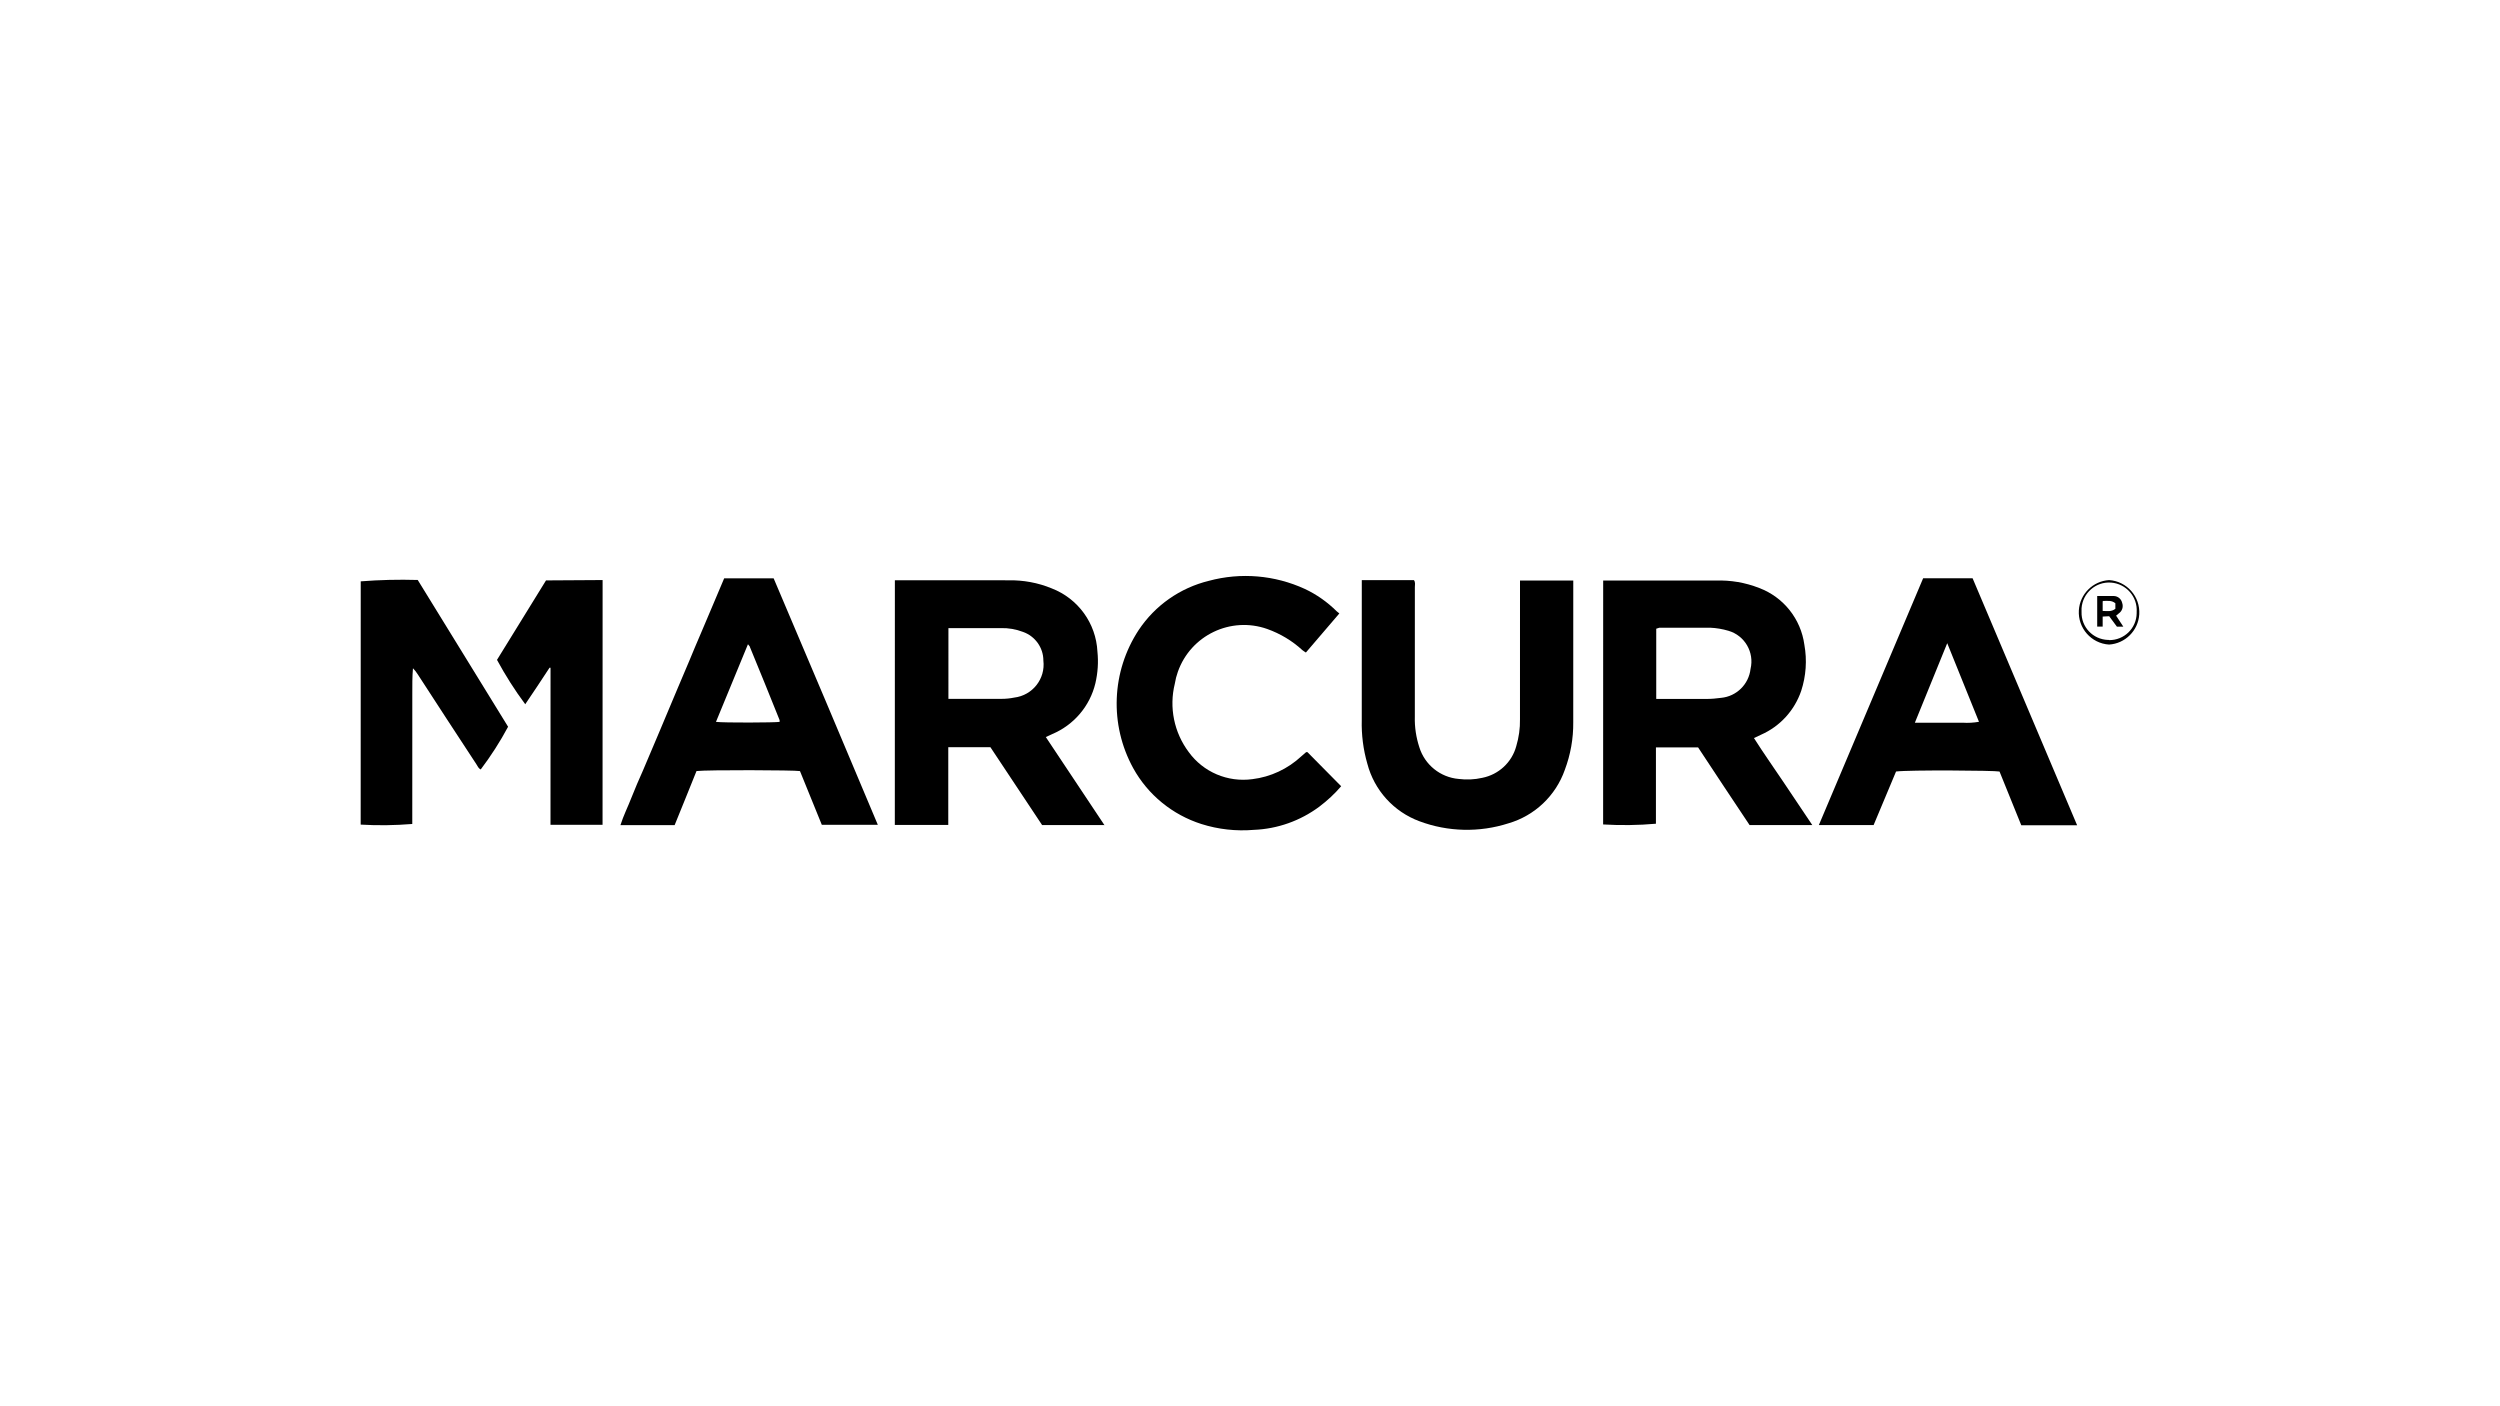 <?xml version="1.0" encoding="UTF-8"?>
<svg id="Layer_1" data-name="Layer 1" xmlns="http://www.w3.org/2000/svg" width="1920" height="1080" viewBox="0 0 1920 1080">
  <g id="Marcura-logo">
    <g>
      <path d="m848.51,633.65h-48.17s-39.69-59.78-39.69-59.78h-32.37s-.01,59.68-.01,59.68h-41.05s.04-187.9.04-187.9l87.22.02c11.38-.21,22.69,1.85,33.22,6.2,20.27,7.83,34.07,26.83,35.13,48.6.85,8.11.28,16.29-1.57,24.26-4.2,17.57-16.51,32.01-33.16,39.05l-4.91,2.28,45.09,67.74.21-.14Zm-120.07-96.93h40.77c3.27.01,6.55-.34,9.75-.98,14.02-1.7,24.05-14.37,22.35-28.45,0-9.89-6.33-18.71-15.65-21.99-5.41-2.06-11.17-3.06-16.93-2.92h-40.34s-.01,54.35-.01,54.35h.07Z"/>
      <path d="m1391.84,633.64h-48.17c-13.16-19.58-26.24-39.57-39.54-59.64h-32.37s-.01,58.62-.01,58.62c-13.52,1.21-27.04,1.35-40.55.56h0l.04-185.05c-.07-.78-.07-1.49,0-2.28l86.3.02c11.45-.42,22.84,1.5,33.51,5.7,18.71,7.05,32.01,23.77,34.71,43.62,2.13,11.81,1.28,23.98-2.43,35.36-5.13,15.08-16.3,27.32-30.88,33.72l-5.41,2.56c7.25,11.46,14.94,22.27,22.33,33.3l22.47,33.51h0Zm-119.85-150.78v53.93s38.55,0,38.55,0c3.77,0,7.61-.35,11.31-.85,11.81-1.14,21.2-10.38,22.56-22.19,3.06-12.73-4.41-25.68-17-29.32-4.55-1.35-9.25-2.14-13.94-2.35h-39.06s-2.42.77-2.42.77h0Z"/>
      <path d="m1045.77,445.52h40.13c1.28,1.79.71,3.64.71,5.42l-.02,99.53c-.22,7.97.99,15.87,3.48,23.48,4.19,13.45,16.14,23.05,30.16,24.27,6.05.78,12.24.5,18.14-.85,12.59-2.49,22.77-11.88,26.12-24.33,1.99-6.69,2.99-13.66,2.85-20.63l.02-106.58h40.91s-.02,108.86-.02,108.86c.14,12.45-2.07,24.83-6.48,36.57-6.98,19.85-23.06,35.14-43.27,41.04-22.34,7.18-46.46,6.61-68.37-1.58-19.78-7.33-34.71-23.84-40.04-44.26-3.13-10.89-4.55-22.13-4.26-33.44l.02-107.5h-.07s0,0,0,0Z"/>
      <path d="m1595.32,633.82h-42.97s-16.71-41.28-16.71-41.28c-3.84-.85-69.37-1.3-79.47-.02l-17.23,41.12h-42.05s80.08-189.52,80.08-189.52h37.99s80.28,189.7,80.28,189.7h.07Zm-99.86-139.82l-24.84,61.04h36.71c4.2.29,8.4.01,12.52-.7-8.03-19.92-16-39.7-24.39-60.41v.07Z"/>
      <path d="m674.13,633.47h-42.97s-16.78-41.28-16.78-41.28c-3.84-.78-71.43-1.01-79.47-.02l-8.4,20.84c-2.85,6.83-5.55,13.8-8.4,20.7h-41.62c2.35-7.41,5.77-14.17,8.47-21.14,2.71-6.97,5.84-14.09,8.9-20.99,3.06-6.9,5.84-14.09,8.9-20.99,3.06-6.9,5.84-14.09,8.9-21.13l8.83-20.99c3.06-7.04,5.98-13.94,8.9-20.99s5.84-14.09,8.9-21.13c3.06-7.04,5.84-13.94,8.9-20.99,3.06-7.04,5.84-13.94,8.97-21.2h37.99c26.67,62.69,53.33,125.73,80,189.27Zm-124.27-79.07c6.33.78,45.32.58,48.88.01v-1.35c-7.47-18.71-15.07-37.35-22.75-56,0-.71-.78-1.14-1.56-2.28,0,0-24.56,59.61-24.56,59.61Z"/>
      <path d="m1028.61,471.13l-25.69,30.02c-1-.71-1.92-1.14-2.7-1.85-7.82-7.19-17-12.67-26.96-16.23-28.03-9.9-58.77,4.82-68.66,32.85-1.07,2.99-1.85,6.05-2.35,9.18-4.49,18.21-.58,37.42,10.66,52.44,11.17,15.44,29.95,23.41,48.87,20.86,14.09-1.7,27.25-7.89,37.64-17.56l3.7-3.2h1s25.89,26.19,25.89,26.19c-4.98,5.83-10.6,11.03-16.72,15.65-14.59,10.88-32.16,17.14-50.3,17.85-13.59,1.14-27.32-.36-40.34-4.49-22.27-7.12-41.05-22.42-52.35-42.91-18.35-33.44-16.7-74.28,4.22-106.08,12.6-18.92,31.81-32.36,53.87-37.77,24.55-6.61,50.59-4.4,73.7,6.21,9.11,4.27,17.36,10.11,24.54,17.22l2.28,1.85-.28-.21Z"/>
      <path d="m320.87,445.5l69.34,112.64c-6.12,11.45-13.17,22.41-21,32.79-1.78-.78-2.42-2.56-3.34-3.98-15.01-22.91-30.08-45.9-45.02-69.02-1.07-1.71-2.28-3.27-3.7-4.7-.57,6.62-.5,13.16-.5,19.56l-.02,100.03c-13.16,1.06-26.4,1.27-39.56.49h-.07c.01-61.47.03-123.01.04-184.55v-2.28c14.59-1.14,29.17-1.49,43.75-1.06l.07.07Z"/>
      <path d="m462.8,445.46l-.04,187.97h-39.98s.03-120.6.03-120.6h-.78c-6.26,9.75-12.38,18.64-18.65,28.03-8.04-10.82-15.29-22.27-21.69-34.08l37.65-61.03s43.47-.27,43.47-.27Z"/>
      <path d="m1619.76,445.51c13.66.86,24.04,12.67,23.19,26.33-.79,12.45-10.75,22.41-23.2,23.19-13.66-.86-24.04-12.67-23.19-26.33.79-12.45,10.75-22.41,23.2-23.19Zm-.01,46.1c11.53.14,21.06-9.03,21.21-20.63v-.92c.79-11.67-8.03-21.77-19.7-22.63-11.67-.86-21.77,8.03-22.63,19.7v2.85c-.36,11.53,8.75,21.13,20.34,21.49h.57s.21,0,.21,0v.14Z"/>
      <path d="m1614.85,473.61v7.61s-4.2,0-4.2,0v-23.48s12.88,0,12.88,0c3.13.14,5.69,2.35,6.33,5.41,1,2.92,0,6.12-2.56,7.9l-2.13,1.78,5.55,8.47h-4.91s-5.97-8.04-5.97-8.04l-5.05.28.07.07Zm0-11.81v7.4c3.34,0,6.54.86,9.75-1.63v-4.27c-2.84-2.35-5.83-1.78-9.25-1.78l-.5.28h0Z"/>
    </g>
  </g>
</svg>